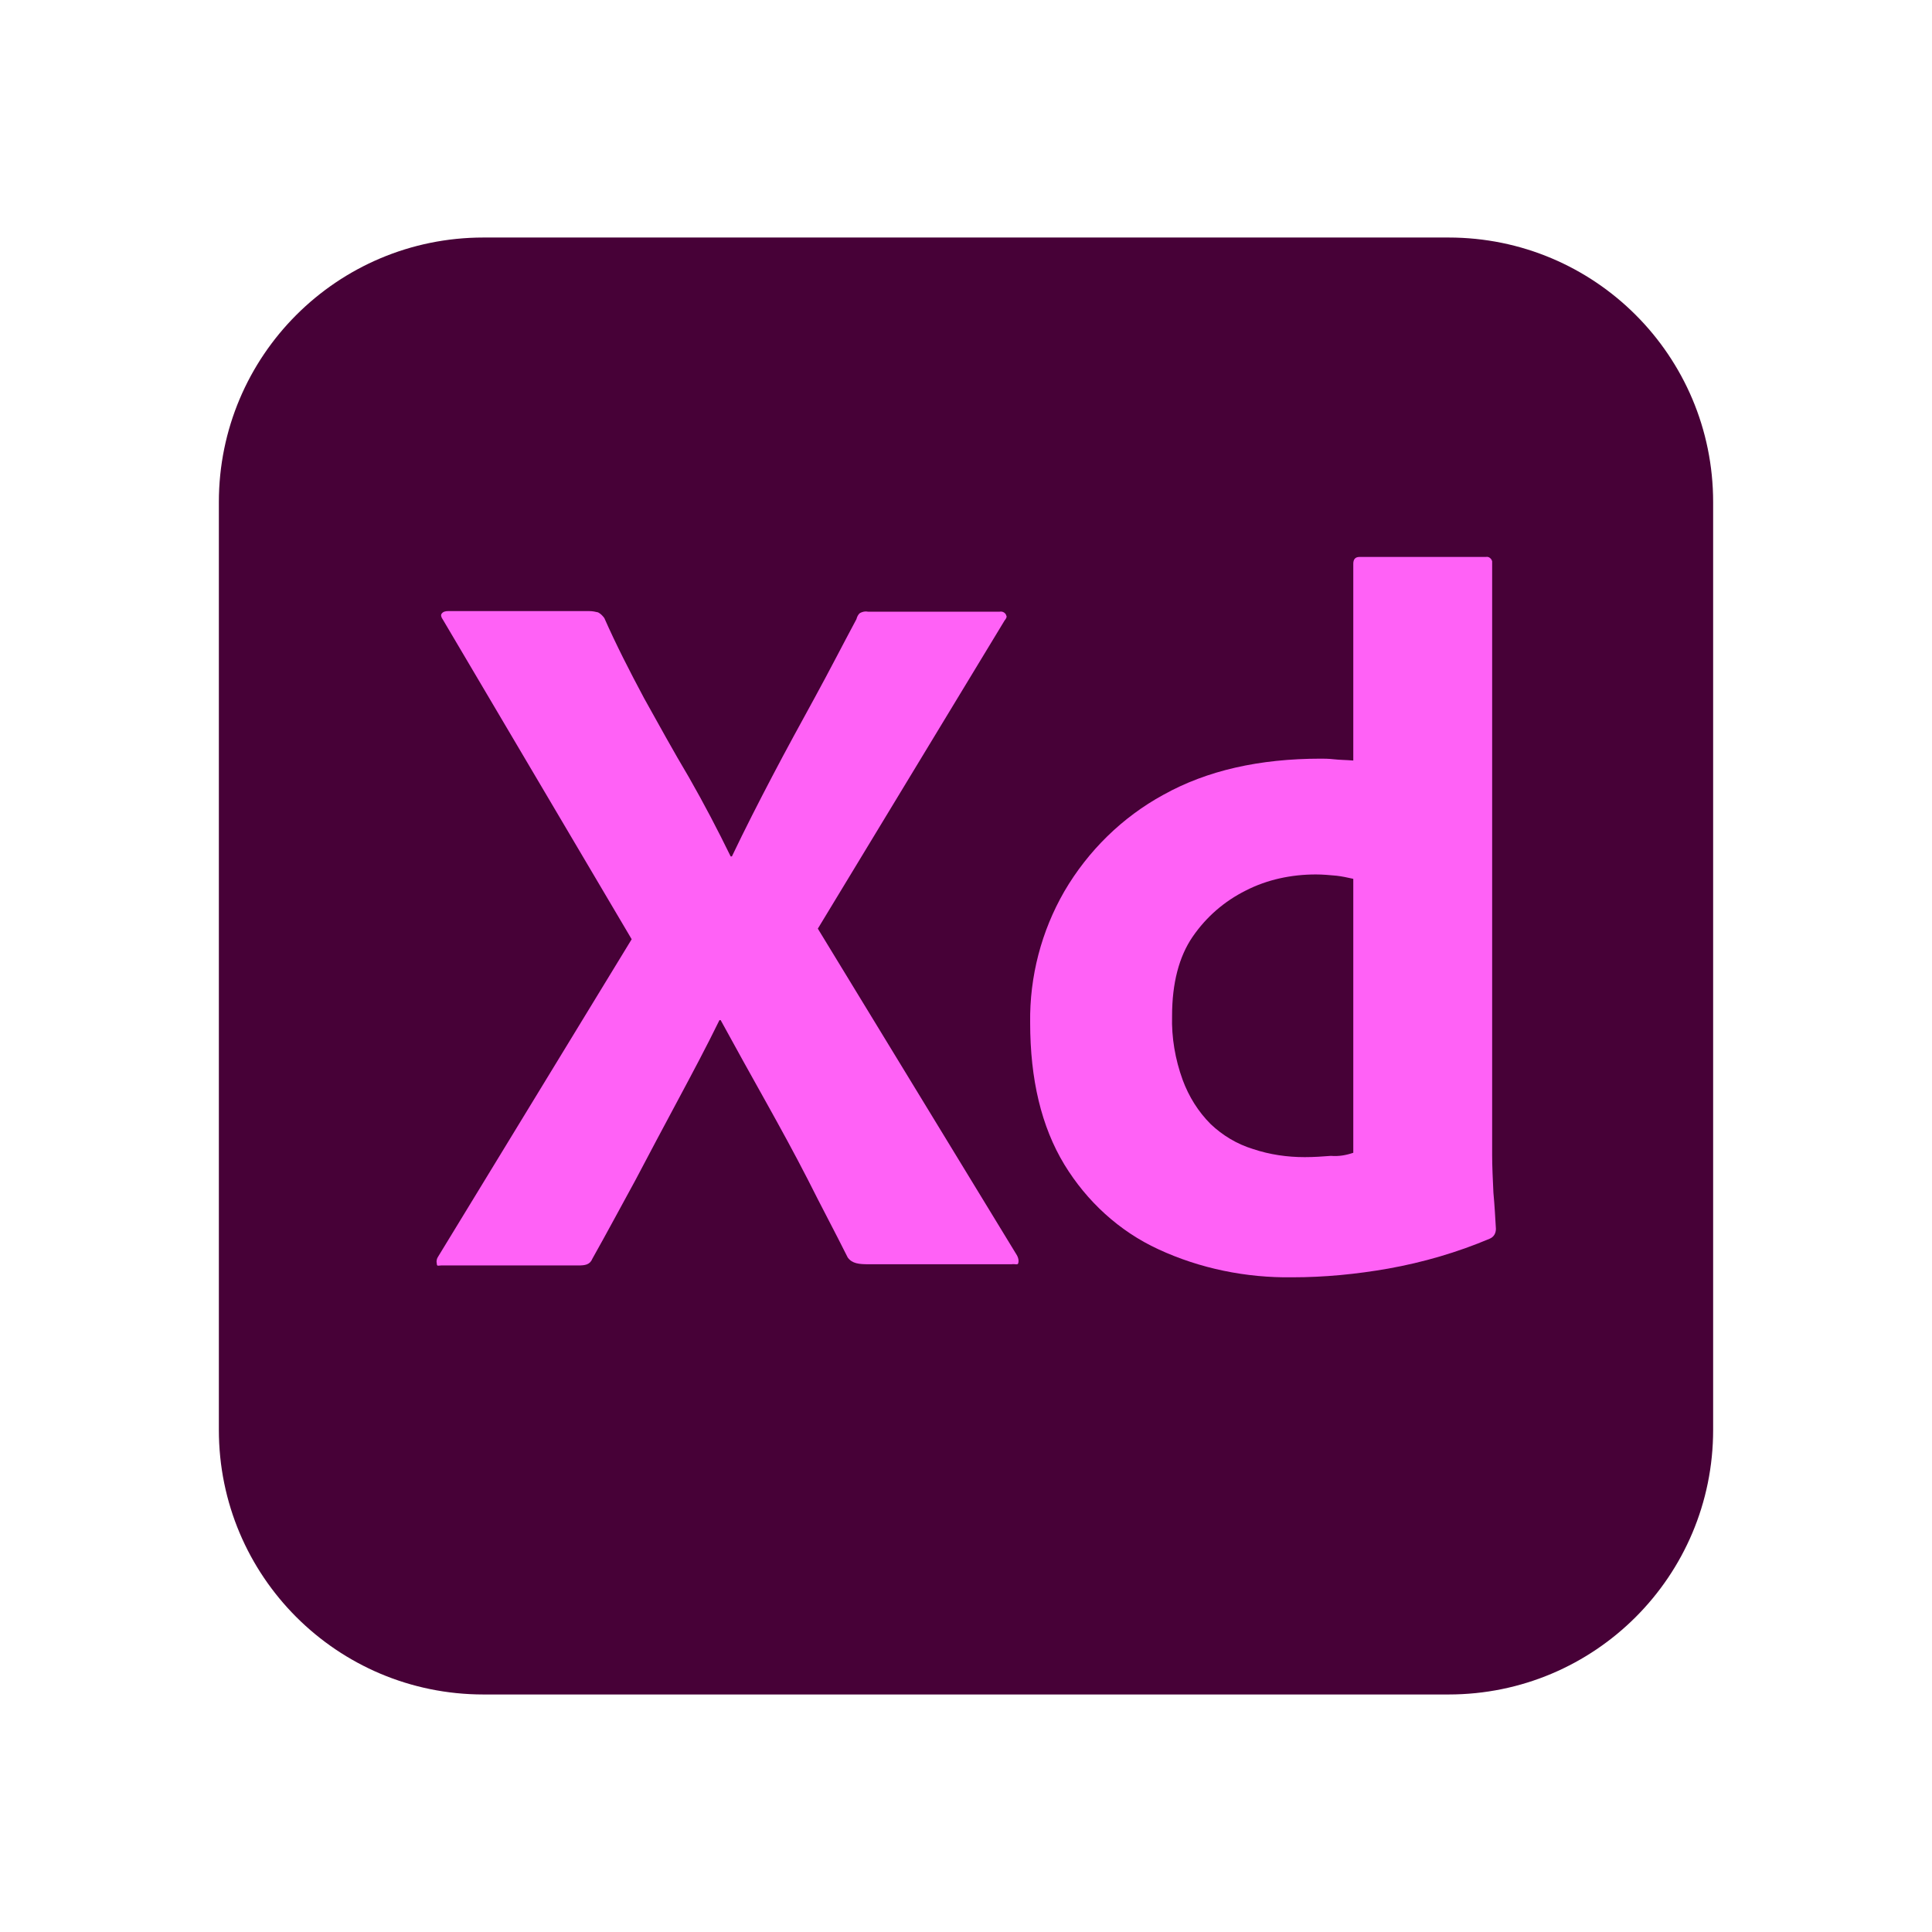 <svg width="500" height="500" viewBox="0 0 500 500" fill="none" xmlns="http://www.w3.org/2000/svg">
<mask id="mask0_19_14" style="mask-type:alpha" maskUnits="userSpaceOnUse" x="0" y="0" width="500" height="500">
<rect width="500" height="500" fill="#C4C4C4"/>
</mask>
<g mask="url(#mask0_19_14)">
<path d="M125.124 61.47H374.876C412.74 61.47 443.359 92.081 443.359 129.954V370.046C443.359 407.91 412.748 438.53 374.876 438.53H125.124C87.26 438.53 56.641 407.919 56.641 370.046V129.954C56.641 92.09 87.26 61.47 125.124 61.47Z" fill="#470137"/>
<path d="M259.995 160.573L211.655 240.332L263.217 324.929C263.544 325.573 263.698 326.218 263.544 326.862C263.38 327.507 262.736 327.026 261.773 327.189H224.863C222.285 327.189 220.515 327.026 219.38 325.419C215.995 318.647 212.454 312.047 209.068 305.275C205.682 298.666 201.978 291.903 198.111 284.968C194.244 278.041 190.377 271.115 186.509 264.016H186.191C182.805 270.943 179.102 277.878 175.398 284.805C171.694 291.731 167.99 298.658 164.441 305.43C160.737 312.201 157.033 319.128 153.32 325.728C152.676 327.344 151.387 327.498 149.616 327.498H114.167C113.523 327.498 113.041 327.825 113.041 327.017C112.878 326.373 113.041 325.728 113.368 325.247L163.478 243.073L114.648 160.41C114.167 159.766 114.004 159.121 114.322 158.794C114.648 158.313 115.284 158.15 115.937 158.15H152.512C153.32 158.15 154.119 158.313 154.773 158.476C155.417 158.803 155.898 159.284 156.388 159.929C159.448 166.855 162.997 173.782 166.701 180.717C170.568 187.644 174.272 194.416 178.302 201.179C182.169 207.942 185.71 214.714 189.096 221.641H189.414C192.8 214.551 196.341 207.624 199.89 200.852C203.439 194.08 207.143 187.317 210.847 180.554C214.551 173.791 218.1 166.855 221.641 160.247C221.804 159.602 222.122 158.958 222.603 158.631C223.248 158.305 223.892 158.15 224.7 158.305H258.697C259.505 158.141 260.312 158.631 260.467 159.43C260.639 159.602 260.312 160.247 259.995 160.573Z" fill="#FF61F6"/>
<path d="M334.434 330.566C322.514 330.73 310.586 328.315 299.792 323.313C289.643 318.638 281.264 310.904 275.463 301.399C269.499 291.568 266.603 279.322 266.603 264.661C266.44 252.733 269.508 240.977 275.463 230.664C281.591 220.188 290.451 211.491 301.081 205.691C312.356 199.409 325.891 196.341 341.85 196.341C342.658 196.341 343.784 196.341 345.236 196.504C346.688 196.667 348.295 196.667 350.229 196.822V145.904C350.229 144.778 350.71 144.134 351.844 144.134H384.552C385.36 143.97 386.005 144.615 386.168 145.259V298.984C386.168 301.889 386.331 305.103 386.494 308.652C386.812 312.038 386.976 315.261 387.139 318.002C387.139 319.128 386.658 320.099 385.523 320.58C377.144 324.121 368.284 326.708 359.261 328.315C351.028 329.759 342.812 330.566 334.434 330.566ZM350.229 298.34V227.441C348.777 227.115 347.324 226.797 345.88 226.634C344.11 226.47 342.34 226.307 340.561 226.307C334.279 226.307 327.988 227.596 322.351 230.501C316.877 233.242 312.202 237.264 308.652 242.429C305.112 247.585 303.333 254.512 303.333 262.891C303.169 268.528 304.141 274.166 306.074 279.485C307.69 283.834 310.105 287.701 313.327 290.923C316.387 293.828 320.091 296.08 324.284 297.369C328.633 298.821 333.144 299.466 337.656 299.466C340.071 299.466 342.331 299.302 344.428 299.139C346.516 299.302 348.295 298.984 350.229 298.34Z" fill="#FF61F6"/>
</g>
</svg>
